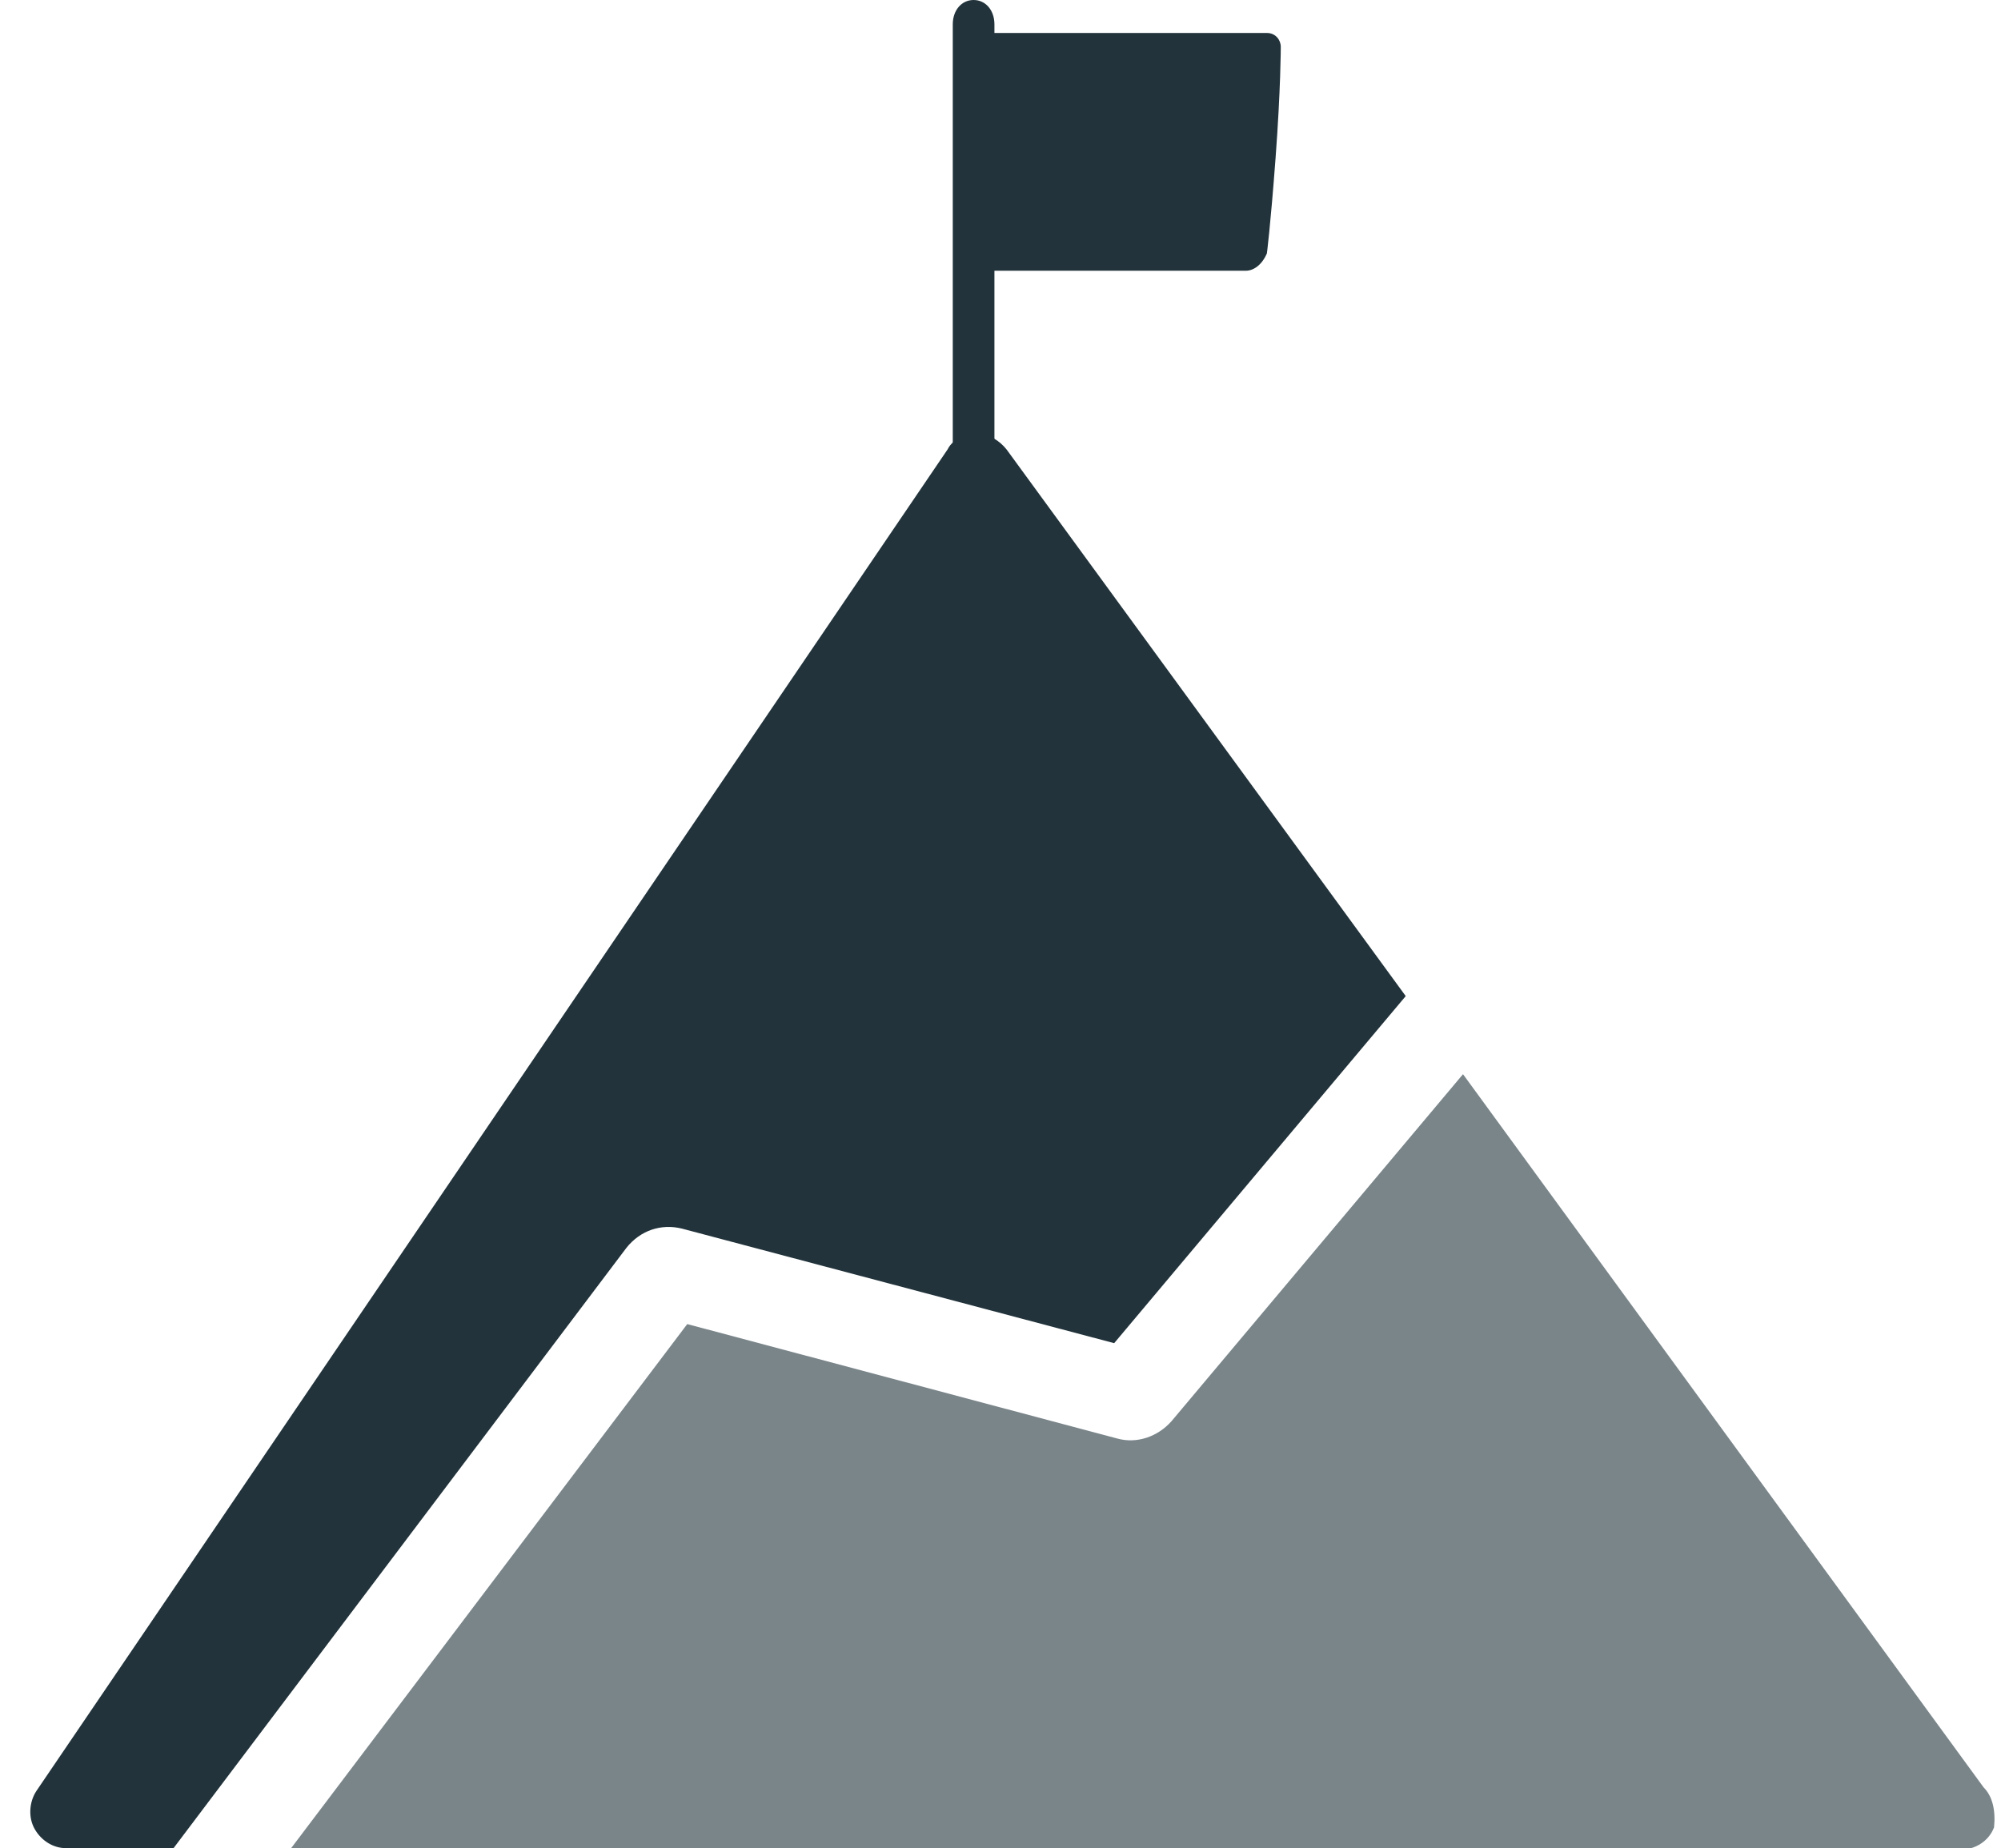 <?xml version="1.0" encoding="utf-8"?>
<!-- Generator: Adobe Illustrator 27.0.0, SVG Export Plug-In . SVG Version: 6.00 Build 0)  -->
<svg version="1.1" id="Layer_1" xmlns="http://www.w3.org/2000/svg" xmlns:xlink="http://www.w3.org/1999/xlink" x="0px" y="0px"
	 viewBox="0 0 115.3 106.5" style="enable-background:new 0 0 115.3 106.5;" xml:space="preserve">
<style type="text/css">
	.st0{fill:#22333B;}
	.st1{fill:#7A858A;}
</style>
<g>
	<path class="st0" d="M71.8,15.6H56.7V1.9H73c0.5,0,0.8,0.4,0.8,0.8c0,0,0,2.4-0.3,6.4c-0.3,4-0.5,5.5-0.5,5.5
		C72.7,15.3,72.2,15.6,71.8,15.6z"/>
	<g>
		<path class="st0" d="M57.3,27.3V1.4c0-0.8-0.5-1.4-1.2-1.4c-0.7,0-1.2,0.6-1.2,1.4v25.9C55.7,27.1,56.5,27.1,57.3,27.3z"/>
	</g>
	<g>
		<path class="st0" d="M58,25.9c-0.4-0.5-1-0.9-1.7-0.9c0,0,0,0,0,0c-0.4,0-0.7,0.1-1.1,0.3c-0.1,0.1-0.2,0.1-0.3,0.2
			c-0.1,0.1-0.2,0.2-0.3,0.4L2.1,103.2c-0.4,0.6-0.5,1.5-0.1,2.2c0.4,0.7,1.1,1.1,1.8,1.1h7.7h0H10l26.1-34.6c0.8-1,2-1.4,3.2-1.1
			l24.9,6.6l16.8-20"/>
		<g>
			<path class="st1" d="M65.2,80.4C65.2,80.4,65.2,80.4,65.2,80.4L65.2,80.4L65.2,80.4z"/>
			<path class="st1" d="M114.3,103l-30-41.1l-16.8,20c-0.8,0.9-2,1.3-3.1,1l-24.8-6.6l-22.9,30.3h96.2c0.9,0,1.7-0.5,2-1.3
				C115,104.3,114.8,103.5,114.3,103z"/>
		</g>
	</g>
</g>
</svg>
